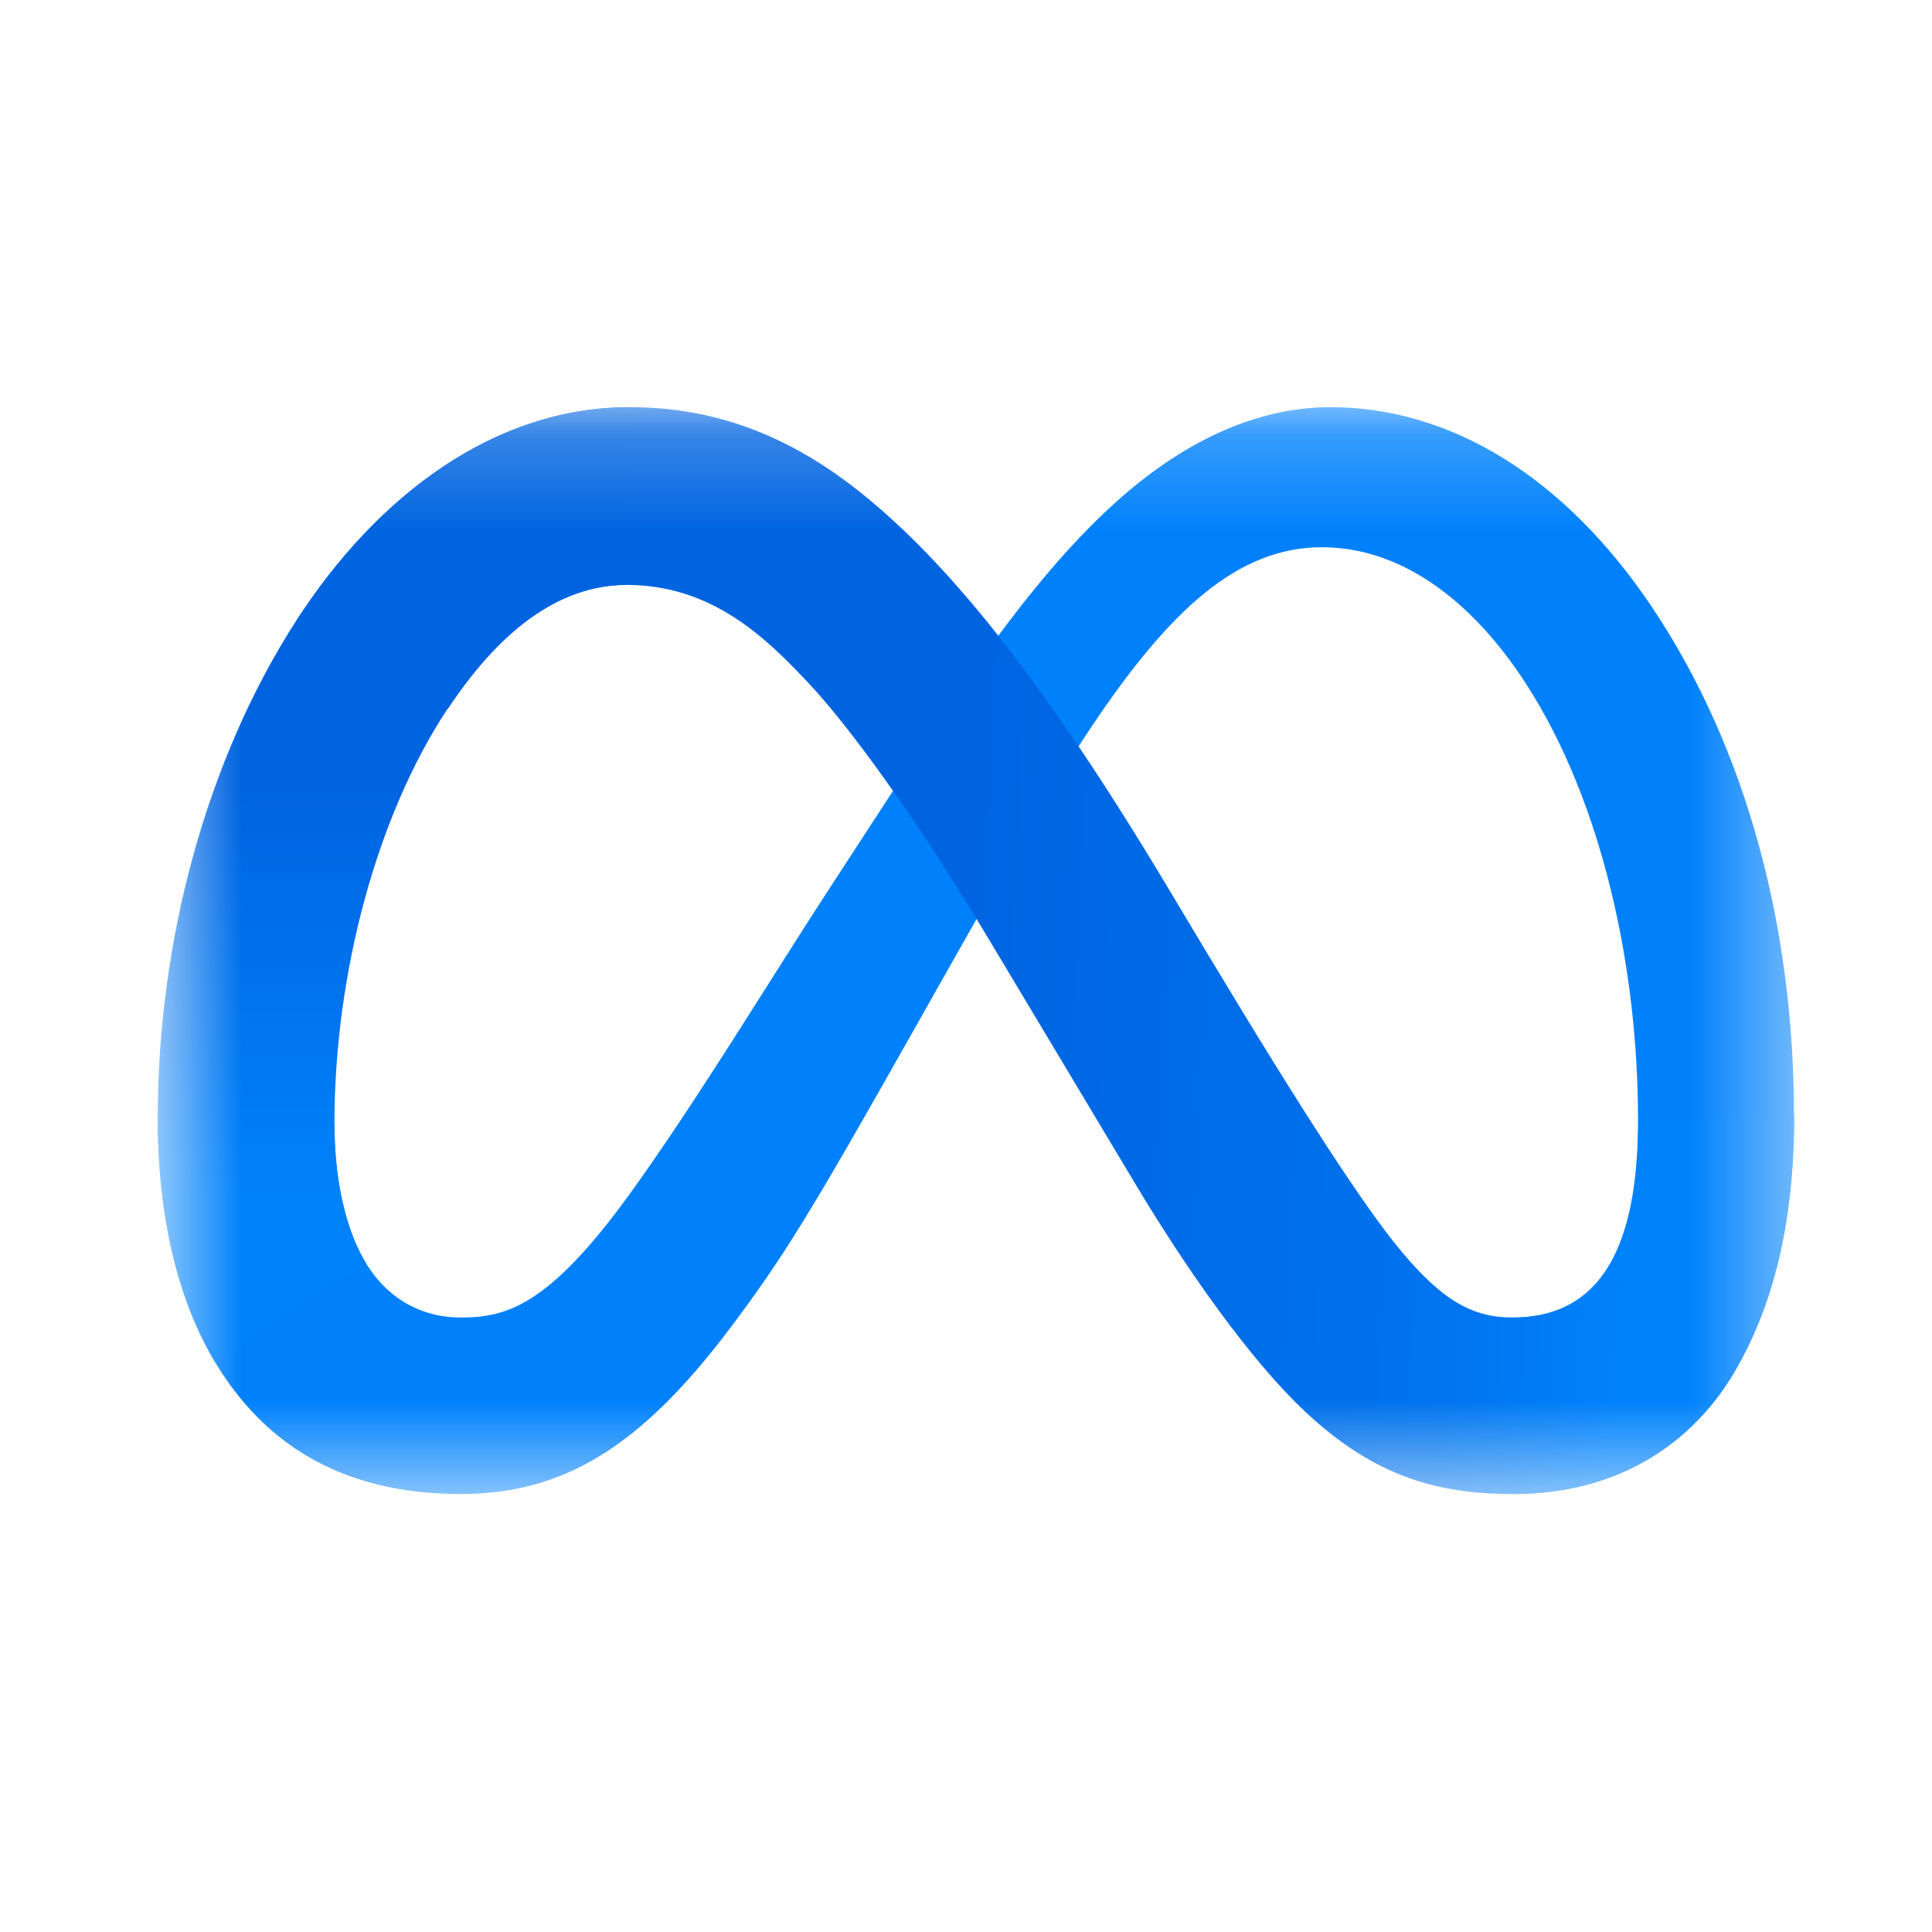 <svg width="20" height="20" viewBox="0 0 20 20" fill="none" xmlns="http://www.w3.org/2000/svg">
<g id="SVG">
<g id="Clip path group">
<mask id="mask0_19_288" style="mask-type:luminance" maskUnits="userSpaceOnUse" x="1" y="4" width="18" height="12">
<g id="clip0_4065_16279">
<path id="Vector" d="M18.597 4.215H1.633V15.466H18.597V4.215Z" fill="white"/>
</g>
</mask>
<g mask="url(#mask0_19_288)">
<g id="Group">
<path id="Vector_2" d="M3.462 11.635C3.462 12.282 3.604 12.778 3.79 13.079C4.033 13.472 4.396 13.639 4.766 13.639C5.243 13.639 5.679 13.52 6.521 12.357C7.195 11.425 7.989 10.116 8.523 9.295L9.428 7.905C10.056 6.94 10.784 5.866 11.618 5.139C12.299 4.545 13.033 4.215 13.772 4.215C15.013 4.215 16.196 4.935 17.1 6.283C18.09 7.761 18.571 9.622 18.571 11.542C18.571 12.683 18.346 13.522 17.963 14.185C17.593 14.826 16.872 15.466 15.66 15.466V13.639C16.698 13.639 16.957 12.684 16.957 11.592C16.957 10.036 16.594 8.309 15.795 7.075C15.228 6.2 14.493 5.665 13.684 5.665C12.809 5.665 12.105 6.325 11.314 7.501C10.894 8.126 10.462 8.888 9.977 9.747L9.443 10.692C8.371 12.593 8.1 13.026 7.564 13.741C6.624 14.992 5.822 15.466 4.766 15.466C3.513 15.466 2.721 14.923 2.23 14.106C1.83 13.44 1.633 12.566 1.633 11.569L3.462 11.635Z" fill="#0081FB"/>
<path id="Vector_3" d="M3.078 6.412C3.917 5.12 5.127 4.215 6.516 4.215C7.32 4.215 8.119 4.453 8.954 5.135C9.867 5.88 10.84 7.107 12.054 9.129L12.489 9.855C13.54 11.605 14.138 12.506 14.488 12.931C14.938 13.476 15.253 13.639 15.662 13.639C16.701 13.639 16.96 12.684 16.96 11.592L18.574 11.542C18.574 12.683 18.349 13.522 17.966 14.185C17.596 14.826 16.875 15.466 15.662 15.466C14.908 15.466 14.24 15.302 13.502 14.605C12.934 14.07 12.27 13.12 11.759 12.266L10.24 9.729C9.478 8.455 8.779 7.506 8.374 7.076C7.939 6.613 7.379 6.055 6.486 6.055C5.764 6.055 5.15 6.562 4.636 7.338L3.078 6.412Z" fill="url(#paint0_linear_19_288)"/>
<path id="Vector_4" d="M6.484 6.055C5.761 6.055 5.147 6.562 4.633 7.338C3.907 8.434 3.462 10.067 3.462 11.635C3.462 12.282 3.604 12.778 3.79 13.079L2.23 14.106C1.83 13.44 1.633 12.566 1.633 11.569C1.633 9.758 2.13 7.87 3.075 6.412C3.914 5.12 5.125 4.215 6.513 4.215L6.484 6.055Z" fill="url(#paint1_linear_19_288)"/>
</g>
</g>
</g>
</g>
<defs>
<linearGradient id="paint0_linear_19_288" x1="5.229" y1="11.107" x2="16.892" y2="11.696" gradientUnits="userSpaceOnUse">
<stop stop-color="#0064E1"/>
<stop offset="0.4" stop-color="#0064E1"/>
<stop offset="0.83" stop-color="#0073EE"/>
<stop offset="1" stop-color="#0082FB"/>
</linearGradient>
<linearGradient id="paint1_linear_19_288" x1="4.283" y1="12.403" x2="4.283" y2="8.103" gradientUnits="userSpaceOnUse">
<stop stop-color="#0082FB"/>
<stop offset="1" stop-color="#0064E0"/>
</linearGradient>
</defs>
</svg>
